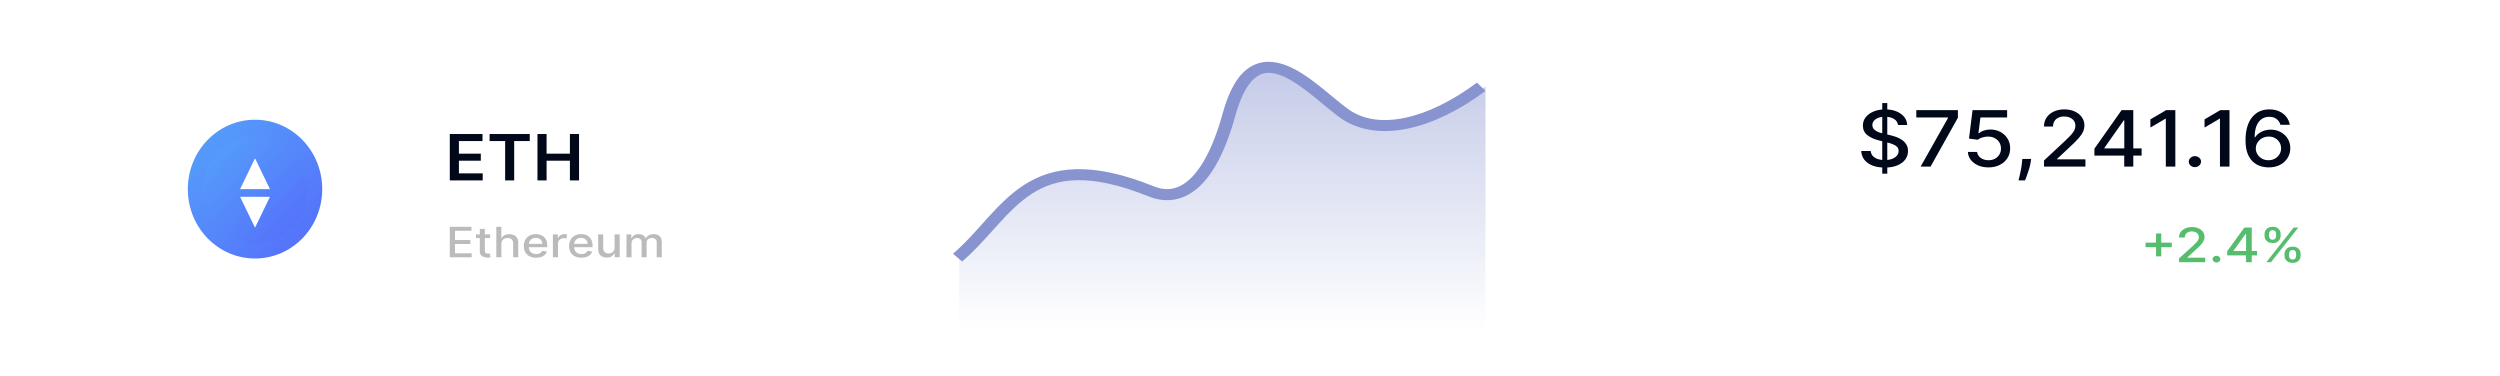 <svg width="485" height="73" viewBox="0 0 485 73" fill="none" xmlns="http://www.w3.org/2000/svg">
<path d="M0 0H485V73H0V0Z" fill="white"/>
<path d="M87.259 35V26H93.607V27.367H89.027V29.81H93.278V31.177H89.027V33.633H93.645V35H87.259Z" fill="#000819"/>
<path d="M94.982 27.367V26H102.769V27.367H99.752V35H97.999V27.367H94.982Z" fill="#000819"/>
<path d="M104.27 35V26H106.038V29.81H110.561V26H112.334V35H110.561V31.177H106.038V35H104.27Z" fill="#000819"/>
<path d="M365.155 33.695V20H366.132V33.695H365.155ZM368.212 24.247C368.148 23.741 367.886 23.349 367.425 23.071C366.964 22.789 366.384 22.648 365.685 22.648C365.185 22.648 364.752 22.719 364.386 22.862C364.021 23.001 363.737 23.194 363.534 23.44C363.335 23.682 363.236 23.959 363.236 24.269C363.236 24.529 363.303 24.754 363.439 24.943C363.578 25.132 363.758 25.291 363.981 25.419C364.207 25.544 364.45 25.649 364.708 25.735C364.966 25.817 365.214 25.884 365.453 25.938L366.645 26.216C367.034 26.302 367.433 26.418 367.842 26.564C368.252 26.71 368.631 26.903 368.981 27.142C369.33 27.381 369.612 27.677 369.827 28.03C370.045 28.383 370.155 28.805 370.155 29.297C370.155 29.918 369.976 30.469 369.618 30.95C369.265 31.432 368.75 31.812 368.075 32.09C367.403 32.368 366.591 32.507 365.638 32.507C364.724 32.507 363.933 32.377 363.266 32.117C362.598 31.856 362.076 31.487 361.698 31.009C361.321 30.528 361.112 29.957 361.073 29.297H362.92C362.956 29.693 363.099 30.023 363.349 30.287C363.603 30.547 363.927 30.742 364.321 30.87C364.718 30.995 365.153 31.057 365.626 31.057C366.146 31.057 366.609 30.984 367.014 30.838C367.423 30.688 367.745 30.482 367.979 30.218C368.214 29.95 368.331 29.638 368.331 29.281C368.331 28.957 368.228 28.691 368.021 28.484C367.819 28.277 367.542 28.106 367.193 27.971C366.847 27.835 366.456 27.716 366.019 27.612L364.577 27.259C363.599 27.02 362.825 26.669 362.253 26.205C361.685 25.742 361.401 25.128 361.401 24.365C361.401 23.734 361.591 23.183 361.973 22.712C362.354 22.241 362.87 21.876 363.522 21.616C364.174 21.352 364.909 21.22 365.727 21.22C366.553 21.22 367.282 21.35 367.914 21.61C368.55 21.87 369.05 22.229 369.416 22.685C369.781 23.138 369.972 23.659 369.988 24.247H368.212Z" fill="#000819"/>
<path d="M372.599 32.325L377.927 22.867V22.787H371.765V21.369H379.834V22.835L374.524 32.325H372.599Z" fill="#000819"/>
<path d="M385.771 32.475C385.024 32.475 384.352 32.347 383.757 32.09C383.165 31.829 382.692 31.473 382.338 31.02C381.985 30.567 381.796 30.05 381.772 29.469H383.56C383.604 29.939 383.836 30.326 384.257 30.63C384.678 30.933 385.183 31.084 385.771 31.084C386.24 31.084 386.655 30.988 387.016 30.795C387.382 30.599 387.668 30.33 387.874 29.988C388.085 29.645 388.19 29.255 388.19 28.816C388.19 28.37 388.083 27.973 387.868 27.623C387.654 27.273 387.358 26.999 386.98 26.799C386.607 26.599 386.178 26.498 385.693 26.494C385.324 26.494 384.952 26.551 384.579 26.666C384.205 26.78 383.904 26.929 383.673 27.115L381.987 26.89L382.672 21.369H389.382V22.787H384.203L383.816 25.852H383.888C384.126 25.645 384.442 25.473 384.835 25.334C385.232 25.194 385.658 25.125 386.11 25.125C386.853 25.125 387.515 25.284 388.095 25.601C388.679 25.918 389.138 26.352 389.471 26.901C389.809 27.447 389.976 28.074 389.972 28.784C389.976 29.494 389.797 30.127 389.436 30.683C389.078 31.239 388.582 31.678 387.946 31.999C387.314 32.316 386.589 32.475 385.771 32.475Z" fill="#000819"/>
<path d="M394.048 30.827L393.959 31.41C393.899 31.838 393.798 32.284 393.655 32.748C393.516 33.215 393.371 33.648 393.22 34.048C393.073 34.447 392.952 34.765 392.856 35H391.593C391.645 34.779 391.716 34.479 391.807 34.101C391.899 33.727 391.988 33.308 392.076 32.844C392.163 32.38 392.229 31.908 392.272 31.427L392.332 30.827H394.048Z" fill="#000819"/>
<path d="M396.541 32.325V31.127L400.67 27.286C401.111 26.869 401.475 26.503 401.761 26.189C402.051 25.872 402.267 25.571 402.41 25.285C402.553 25 402.625 24.697 402.625 24.376C402.625 24.012 402.53 23.698 402.339 23.434C402.148 23.167 401.888 22.962 401.558 22.819C401.228 22.673 400.857 22.6 400.444 22.6C400.007 22.6 399.625 22.68 399.3 22.841C398.974 23.001 398.724 23.227 398.549 23.52C398.374 23.812 398.287 24.155 398.287 24.547H396.529C396.529 23.88 396.699 23.297 397.041 22.798C397.383 22.299 397.852 21.912 398.447 21.637C399.043 21.359 399.721 21.22 400.48 21.22C401.246 21.22 401.922 21.357 402.506 21.632C403.094 21.903 403.553 22.273 403.882 22.744C404.212 23.212 404.377 23.739 404.377 24.328C404.377 24.734 404.291 25.132 404.121 25.521C403.954 25.909 403.662 26.343 403.245 26.821C402.828 27.295 402.247 27.871 401.505 28.549L399.079 30.827V30.908H404.574V32.325H396.541Z" fill="#000819"/>
<path d="M406.314 30.185V28.848L411.588 21.369H412.762V23.338H412.017L408.244 28.698V28.784H415.473V30.185H406.314ZM412.1 32.325V29.779L412.112 29.169V21.369H413.858V32.325H412.1Z" fill="#000819"/>
<path d="M422.016 21.369V32.325H420.169V23.028H420.097L417.177 24.74V23.156L420.222 21.369H422.016Z" fill="#000819"/>
<path d="M425.811 32.427C425.485 32.427 425.205 32.324 424.97 32.117C424.736 31.906 424.619 31.653 424.619 31.357C424.619 31.065 424.736 30.815 424.97 30.608C425.205 30.398 425.485 30.292 425.811 30.292C426.137 30.292 426.417 30.398 426.651 30.608C426.885 30.815 427.003 31.065 427.003 31.357C427.003 31.553 426.947 31.733 426.836 31.897C426.728 32.058 426.585 32.186 426.407 32.282C426.228 32.379 426.029 32.427 425.811 32.427Z" fill="#000819"/>
<path d="M432.521 21.369V32.325H430.673V23.028H430.602L427.682 24.74V23.156L430.727 21.369H432.521Z" fill="#000819"/>
<path d="M440.083 32.475C439.539 32.468 439.002 32.379 438.474 32.208C437.95 32.036 437.473 31.751 437.044 31.352C436.615 30.952 436.271 30.416 436.013 29.741C435.759 29.067 435.632 28.226 435.632 27.216C435.632 26.261 435.737 25.412 435.947 24.67C436.162 23.928 436.47 23.302 436.871 22.792C437.272 22.279 437.757 21.888 438.325 21.621C438.893 21.353 439.531 21.22 440.238 21.22C440.965 21.22 441.611 21.348 442.175 21.605C442.739 21.862 443.196 22.216 443.545 22.669C443.899 23.122 444.123 23.638 444.219 24.215H442.401C442.278 23.759 442.034 23.386 441.668 23.097C441.303 22.808 440.826 22.664 440.238 22.664C439.344 22.664 438.647 23.014 438.146 23.713C437.65 24.412 437.399 25.383 437.395 26.628H437.485C437.695 26.318 437.954 26.054 438.26 25.836C438.569 25.615 438.915 25.446 439.296 25.328C439.682 25.207 440.087 25.146 440.512 25.146C441.219 25.146 441.859 25.301 442.431 25.612C443.007 25.918 443.466 26.343 443.808 26.885C444.149 27.427 444.32 28.047 444.32 28.746C444.32 29.445 444.143 30.078 443.79 30.645C443.44 31.213 442.947 31.662 442.312 31.994C441.676 32.322 440.933 32.482 440.083 32.475ZM440.077 31.084C440.546 31.084 440.965 30.981 441.335 30.774C441.704 30.567 441.996 30.289 442.211 29.939C442.425 29.59 442.532 29.199 442.532 28.768C442.532 28.347 442.427 27.964 442.216 27.618C442.01 27.272 441.724 26.997 441.358 26.794C440.997 26.591 440.584 26.489 440.119 26.489C439.765 26.489 439.437 26.55 439.136 26.671C438.838 26.792 438.575 26.96 438.349 27.174C438.122 27.388 437.944 27.634 437.813 27.912C437.685 28.186 437.622 28.477 437.622 28.784C437.622 29.194 437.727 29.574 437.938 29.923C438.152 30.273 438.444 30.555 438.814 30.768C439.187 30.979 439.608 31.084 440.077 31.084Z" fill="#000819"/>
<path d="M87.259 49.91V44H91.469V44.768H88.272V46.569H91.25V47.333H88.272V49.143H91.509V49.91H87.259Z" fill="#BBBBBB"/>
<path d="M95.095 45.478V46.17H92.344V45.478H95.095ZM93.082 44.416H94.062V48.609C94.062 48.776 94.091 48.902 94.147 48.987C94.204 49.07 94.278 49.127 94.367 49.157C94.459 49.186 94.558 49.201 94.665 49.201C94.744 49.201 94.813 49.196 94.872 49.186C94.931 49.176 94.977 49.169 95.01 49.163L95.187 49.876C95.13 49.895 95.049 49.914 94.944 49.934C94.839 49.955 94.708 49.966 94.551 49.968C94.293 49.972 94.052 49.932 93.829 49.847C93.606 49.762 93.426 49.632 93.288 49.455C93.151 49.278 93.082 49.055 93.082 48.788V44.416Z" fill="#BBBBBB"/>
<path d="M97.268 47.279V49.91H96.288V44H97.255V46.199H97.317C97.435 45.961 97.616 45.771 97.858 45.631C98.101 45.49 98.418 45.42 98.809 45.42C99.154 45.42 99.456 45.482 99.714 45.608C99.974 45.733 100.175 45.919 100.317 46.167C100.462 46.414 100.534 46.721 100.534 47.091V49.91H99.553V47.195C99.553 46.87 99.458 46.618 99.268 46.439C99.078 46.258 98.814 46.167 98.475 46.167C98.243 46.167 98.035 46.211 97.852 46.297C97.67 46.384 97.527 46.511 97.422 46.678C97.32 46.844 97.268 47.044 97.268 47.279Z" fill="#BBBBBB"/>
<path d="M104.013 50C103.517 50 103.089 49.907 102.731 49.72C102.374 49.532 102.099 49.267 101.904 48.926C101.712 48.584 101.616 48.183 101.616 47.723C101.616 47.269 101.712 46.869 101.904 46.522C102.099 46.176 102.37 45.906 102.718 45.711C103.067 45.517 103.476 45.42 103.944 45.42C104.228 45.42 104.503 45.461 104.77 45.544C105.037 45.627 105.276 45.757 105.488 45.934C105.7 46.111 105.868 46.34 105.99 46.623C106.112 46.904 106.174 47.246 106.174 47.648V47.954H102.17V47.307H105.213C105.213 47.08 105.16 46.879 105.055 46.704C104.951 46.527 104.803 46.388 104.613 46.286C104.425 46.184 104.204 46.133 103.95 46.133C103.675 46.133 103.435 46.192 103.229 46.312C103.026 46.429 102.868 46.583 102.757 46.773C102.648 46.962 102.593 47.167 102.593 47.388V47.893C102.593 48.19 102.652 48.442 102.77 48.649C102.89 48.857 103.058 49.016 103.272 49.126C103.486 49.233 103.736 49.287 104.023 49.287C104.208 49.287 104.378 49.264 104.531 49.218C104.684 49.17 104.816 49.099 104.928 49.004C105.039 48.91 105.124 48.794 105.183 48.655L106.111 48.802C106.037 49.043 105.904 49.254 105.711 49.434C105.521 49.613 105.282 49.753 104.993 49.853C104.707 49.951 104.38 50 104.013 50Z" fill="#BBBBBB"/>
<path d="M107.261 49.91V45.478H108.209V46.182H108.261C108.353 45.943 108.515 45.756 108.747 45.619C108.981 45.48 109.245 45.411 109.54 45.411C109.601 45.411 109.673 45.413 109.757 45.417C109.842 45.421 109.908 45.426 109.957 45.431V46.257C109.917 46.247 109.847 46.237 109.747 46.225C109.646 46.212 109.546 46.205 109.445 46.205C109.213 46.205 109.007 46.248 108.825 46.335C108.646 46.419 108.504 46.538 108.399 46.69C108.294 46.84 108.242 47.011 108.242 47.203V49.91H107.261Z" fill="#BBBBBB"/>
<path d="M112.795 50C112.299 50 111.872 49.907 111.513 49.72C111.157 49.532 110.881 49.267 110.687 48.926C110.495 48.584 110.398 48.183 110.398 47.723C110.398 47.269 110.495 46.869 110.687 46.522C110.881 46.176 111.153 45.906 111.5 45.711C111.85 45.517 112.259 45.42 112.726 45.42C113.011 45.42 113.286 45.461 113.553 45.544C113.819 45.627 114.059 45.757 114.271 45.934C114.483 46.111 114.65 46.34 114.772 46.623C114.895 46.904 114.956 47.246 114.956 47.648V47.954H110.953V47.307H113.995C113.995 47.08 113.943 46.879 113.838 46.704C113.733 46.527 113.585 46.388 113.395 46.286C113.207 46.184 112.987 46.133 112.733 46.133C112.458 46.133 112.217 46.192 112.012 46.312C111.808 46.429 111.651 46.583 111.539 46.773C111.43 46.962 111.375 47.167 111.375 47.388V47.893C111.375 48.19 111.435 48.442 111.553 48.649C111.673 48.857 111.84 49.016 112.054 49.126C112.268 49.233 112.519 49.287 112.805 49.287C112.991 49.287 113.16 49.264 113.313 49.218C113.466 49.17 113.599 49.099 113.71 49.004C113.822 48.91 113.907 48.794 113.966 48.655L114.894 48.802C114.819 49.043 114.686 49.254 114.494 49.434C114.304 49.613 114.064 49.753 113.776 49.853C113.489 49.951 113.162 50 112.795 50Z" fill="#BBBBBB"/>
<path d="M119.234 48.072V45.478H120.218V49.91H119.254V49.143H119.201C119.086 49.38 118.9 49.577 118.644 49.734C118.39 49.89 118.075 49.968 117.696 49.968C117.373 49.968 117.086 49.906 116.837 49.781C116.59 49.654 116.396 49.466 116.254 49.218C116.114 48.97 116.044 48.663 116.044 48.297V45.478H117.024V48.193C117.024 48.495 117.119 48.736 117.309 48.915C117.5 49.094 117.747 49.183 118.05 49.183C118.234 49.183 118.417 49.143 118.598 49.062C118.782 48.981 118.934 48.859 119.054 48.696C119.176 48.532 119.236 48.324 119.234 48.072Z" fill="#BBBBBB"/>
<path d="M121.535 49.91V45.478H122.476V46.199H122.538C122.643 45.955 122.815 45.764 123.053 45.628C123.292 45.489 123.577 45.42 123.909 45.42C124.246 45.42 124.528 45.489 124.755 45.628C124.985 45.766 125.154 45.957 125.263 46.199H125.316C125.436 45.962 125.627 45.774 125.889 45.633C126.152 45.491 126.464 45.42 126.827 45.42C127.284 45.42 127.657 45.546 127.945 45.798C128.236 46.05 128.381 46.43 128.381 46.938V49.91H127.401V47.019C127.401 46.719 127.308 46.501 127.122 46.367C126.937 46.232 126.715 46.164 126.457 46.164C126.138 46.164 125.889 46.251 125.712 46.424C125.535 46.596 125.447 46.816 125.447 47.085V49.91H124.47V46.964C124.47 46.723 124.384 46.53 124.214 46.384C124.043 46.238 123.822 46.164 123.548 46.164C123.363 46.164 123.191 46.208 123.034 46.294C122.878 46.379 122.753 46.497 122.657 46.649C122.563 46.801 122.516 46.977 122.516 47.178V49.91H121.535Z" fill="#BBBBBB"/>
<path d="M418.273 49.733V45.294H419.285V49.733H418.273ZM416.237 47.953V47.073H421.324V47.953H416.237Z" fill="#55BD6C"/>
<path d="M422.739 50.862V50.127L425.347 47.769C425.626 47.513 425.855 47.289 426.036 47.096C426.219 46.901 426.356 46.716 426.446 46.541C426.536 46.366 426.581 46.18 426.581 45.983C426.581 45.76 426.521 45.567 426.401 45.405C426.28 45.241 426.116 45.115 425.908 45.028C425.7 44.938 425.465 44.893 425.204 44.893C424.928 44.893 424.687 44.942 424.482 45.041C424.276 45.139 424.118 45.278 424.008 45.458C423.897 45.637 423.842 45.847 423.842 46.088H422.732C422.732 45.679 422.84 45.321 423.055 45.014C423.271 44.708 423.567 44.471 423.944 44.302C424.32 44.131 424.748 44.046 425.227 44.046C425.711 44.046 426.137 44.13 426.506 44.299C426.877 44.465 427.167 44.693 427.375 44.982C427.584 45.268 427.688 45.592 427.688 45.954C427.688 46.203 427.634 46.447 427.526 46.686C427.421 46.924 427.236 47.19 426.973 47.484C426.709 47.775 426.343 48.128 425.874 48.544L424.342 49.943V49.992H427.812V50.862H422.739Z" fill="#55BD6C"/>
<path d="M429.995 50.925C429.789 50.925 429.612 50.861 429.464 50.734C429.316 50.605 429.242 50.45 429.242 50.268C429.242 50.088 429.316 49.935 429.464 49.808C429.612 49.679 429.789 49.614 429.995 49.614C430.2 49.614 430.377 49.679 430.525 49.808C430.673 49.935 430.747 50.088 430.747 50.268C430.747 50.388 430.712 50.499 430.642 50.599C430.574 50.698 430.484 50.777 430.371 50.836C430.258 50.895 430.133 50.925 429.995 50.925Z" fill="#55BD6C"/>
<path d="M432.077 49.549V48.728L435.408 44.138H436.149V45.346H435.679L433.297 48.636V48.689H437.861V49.549H432.077ZM435.731 50.862V49.299L435.739 48.925V44.138H436.841V50.862H435.731Z" fill="#55BD6C"/>
<path d="M443.195 49.601V49.247C443.195 48.993 443.256 48.761 443.376 48.551C443.499 48.338 443.677 48.169 443.91 48.042C444.146 47.913 444.431 47.848 444.765 47.848C445.106 47.848 445.392 47.911 445.623 48.038C445.853 48.165 446.028 48.335 446.146 48.547C446.266 48.76 446.326 48.993 446.326 49.247V49.601C446.326 49.855 446.266 50.088 446.146 50.301C446.025 50.511 445.848 50.68 445.615 50.81C445.384 50.937 445.101 51 444.765 51C444.426 51 444.14 50.937 443.907 50.81C443.673 50.68 443.496 50.511 443.376 50.301C443.256 50.088 443.195 49.855 443.195 49.601ZM444.072 49.247V49.601C444.072 49.79 444.124 49.96 444.226 50.114C444.329 50.267 444.509 50.343 444.765 50.343C445.018 50.343 445.195 50.267 445.295 50.114C445.395 49.96 445.446 49.79 445.446 49.601V49.247C445.446 49.059 445.397 48.888 445.299 48.734C445.204 48.581 445.025 48.505 444.765 48.505C444.514 48.505 444.336 48.581 444.23 48.734C444.125 48.888 444.072 49.059 444.072 49.247ZM439.319 45.753V45.399C439.319 45.145 439.38 44.912 439.5 44.699C439.623 44.487 439.801 44.317 440.034 44.19C440.27 44.063 440.555 44 440.889 44C441.23 44 441.516 44.063 441.747 44.19C441.977 44.317 442.152 44.487 442.27 44.699C442.388 44.912 442.446 45.145 442.446 45.399V45.753C442.446 46.007 442.386 46.24 442.266 46.453C442.148 46.663 441.972 46.832 441.739 46.962C441.508 47.089 441.225 47.152 440.889 47.152C440.547 47.152 440.26 47.089 440.027 46.962C439.796 46.832 439.62 46.663 439.5 46.453C439.38 46.24 439.319 46.007 439.319 45.753ZM440.2 45.399V45.753C440.2 45.941 440.25 46.112 440.35 46.266C440.453 46.419 440.633 46.495 440.889 46.495C441.139 46.495 441.315 46.419 441.415 46.266C441.518 46.112 441.57 45.941 441.57 45.753V45.399C441.57 45.21 441.521 45.04 441.423 44.886C441.325 44.733 441.147 44.657 440.889 44.657C440.638 44.657 440.46 44.733 440.354 44.886C440.251 45.04 440.2 45.21 440.2 45.399ZM439.677 50.862L444.975 44.138H445.875L440.576 50.862H439.677Z" fill="#55BD6C"/>
<path d="M223.894 37.172C199.943 27.518 196.162 41.463 186.077 50.045V63.99H288.183V16.791C278.098 24.3 268.014 26.445 261.711 22.154C255.408 17.864 244.063 3.919 239.021 22.154C234.987 36.743 228.936 39.205 223.894 37.172Z" fill="url(#paint0_linear_2016_66)"/>
<path fill-rule="evenodd" clip-rule="evenodd" d="M243.954 14.762C242.464 15.711 240.902 17.93 239.662 22.421C237.64 29.749 235.063 34.246 232.165 36.642C230.694 37.859 229.115 38.553 227.482 38.764C225.855 38.975 224.285 38.691 222.853 38.113C217.002 35.75 212.499 34.88 208.9 34.957C205.335 35.035 202.566 36.044 200.16 37.598C197.72 39.174 195.652 41.31 193.516 43.665C193.197 44.017 192.876 44.375 192.552 44.736C190.741 46.752 188.839 48.868 186.65 50.735L184.876 49.223C186.938 47.465 188.725 45.477 190.54 43.458C190.869 43.092 191.199 42.724 191.532 42.357C193.668 40.001 195.912 37.658 198.645 35.893C201.414 34.105 204.68 32.909 208.837 32.819C212.96 32.73 217.863 33.731 223.927 36.18C225.004 36.615 226.068 36.784 227.106 36.65C228.139 36.516 229.257 36.068 230.419 35.107C232.789 33.147 235.229 29.145 237.22 21.931C238.49 17.332 240.22 14.471 242.453 13.049C244.831 11.533 247.454 11.827 249.803 12.791C252.111 13.738 254.389 15.414 256.41 17.036C257.108 17.597 257.771 18.146 258.4 18.669C259.661 19.715 260.789 20.651 261.801 21.341C264.562 23.224 268.213 23.753 272.482 22.874C276.772 21.991 281.612 19.694 286.531 16.024L288.183 17.634C283.068 21.45 277.874 23.964 273.071 24.953C268.246 25.946 263.745 25.405 260.234 23.011C259.127 22.255 257.848 21.195 256.529 20.102C255.92 19.597 255.303 19.085 254.69 18.593C252.674 16.975 250.641 15.509 248.715 14.718C246.831 13.945 245.299 13.905 243.954 14.762Z" fill="#8794D0"/>
<ellipse cx="49.473" cy="36.687" rx="13.039" ry="13.462" fill="url(#paint1_linear_2016_66)"/>
<g filter="url(#filter0_i_2016_66)">
<ellipse cx="49.472" cy="36.687" rx="10.141" ry="10.47" fill="url(#paint2_linear_2016_66)"/>
</g>
<path d="M46.575 36.687L49.473 30.704L52.37 36.687H46.575Z" fill="white"/>
<path d="M52.371 38.182L49.473 44.165L46.576 38.182L52.371 38.182Z" fill="white"/>
<defs>
<filter id="filter0_i_2016_66" x="39.331" y="26.216" width="20.283" height="20.941" filterUnits="userSpaceOnUse" color-interpolation-filters="sRGB">
<feFlood flood-opacity="0" result="BackgroundImageFix"/>
<feBlend mode="normal" in="SourceGraphic" in2="BackgroundImageFix" result="shape"/>
<feColorMatrix in="SourceAlpha" type="matrix" values="0 0 0 0 0 0 0 0 0 0 0 0 0 0 0 0 0 0 127 0" result="hardAlpha"/>
<feOffset/>
<feGaussianBlur stdDeviation="1"/>
<feComposite in2="hardAlpha" operator="arithmetic" k2="-1" k3="1"/>
<feColorMatrix type="matrix" values="0 0 0 0 0.107 0 0 0 0 0.276 0 0 0 0 0.525 0 0 0 1 0"/>
<feBlend mode="normal" in2="shape" result="effect1_innerShadow_2016_66"/>
</filter>
<linearGradient id="paint0_linear_2016_66" x1="237.13" y1="13.009" x2="237.13" y2="63.99" gradientUnits="userSpaceOnUse">
<stop stop-color="#8794D0" stop-opacity="0.49"/>
<stop offset="1" stop-color="#8794D0" stop-opacity="0"/>
</linearGradient>
<linearGradient id="paint1_linear_2016_66" x1="40.056" y1="25.468" x2="60.986" y2="45.74" gradientUnits="userSpaceOnUse">
<stop stop-color="#559DFB"/>
<stop offset="1" stop-color="#5571FB"/>
</linearGradient>
<linearGradient id="paint2_linear_2016_66" x1="42.148" y1="27.961" x2="58.427" y2="43.729" gradientUnits="userSpaceOnUse">
<stop stop-color="#559DFB"/>
<stop offset="1" stop-color="#5571FB"/>
</linearGradient>
</defs>
</svg>
